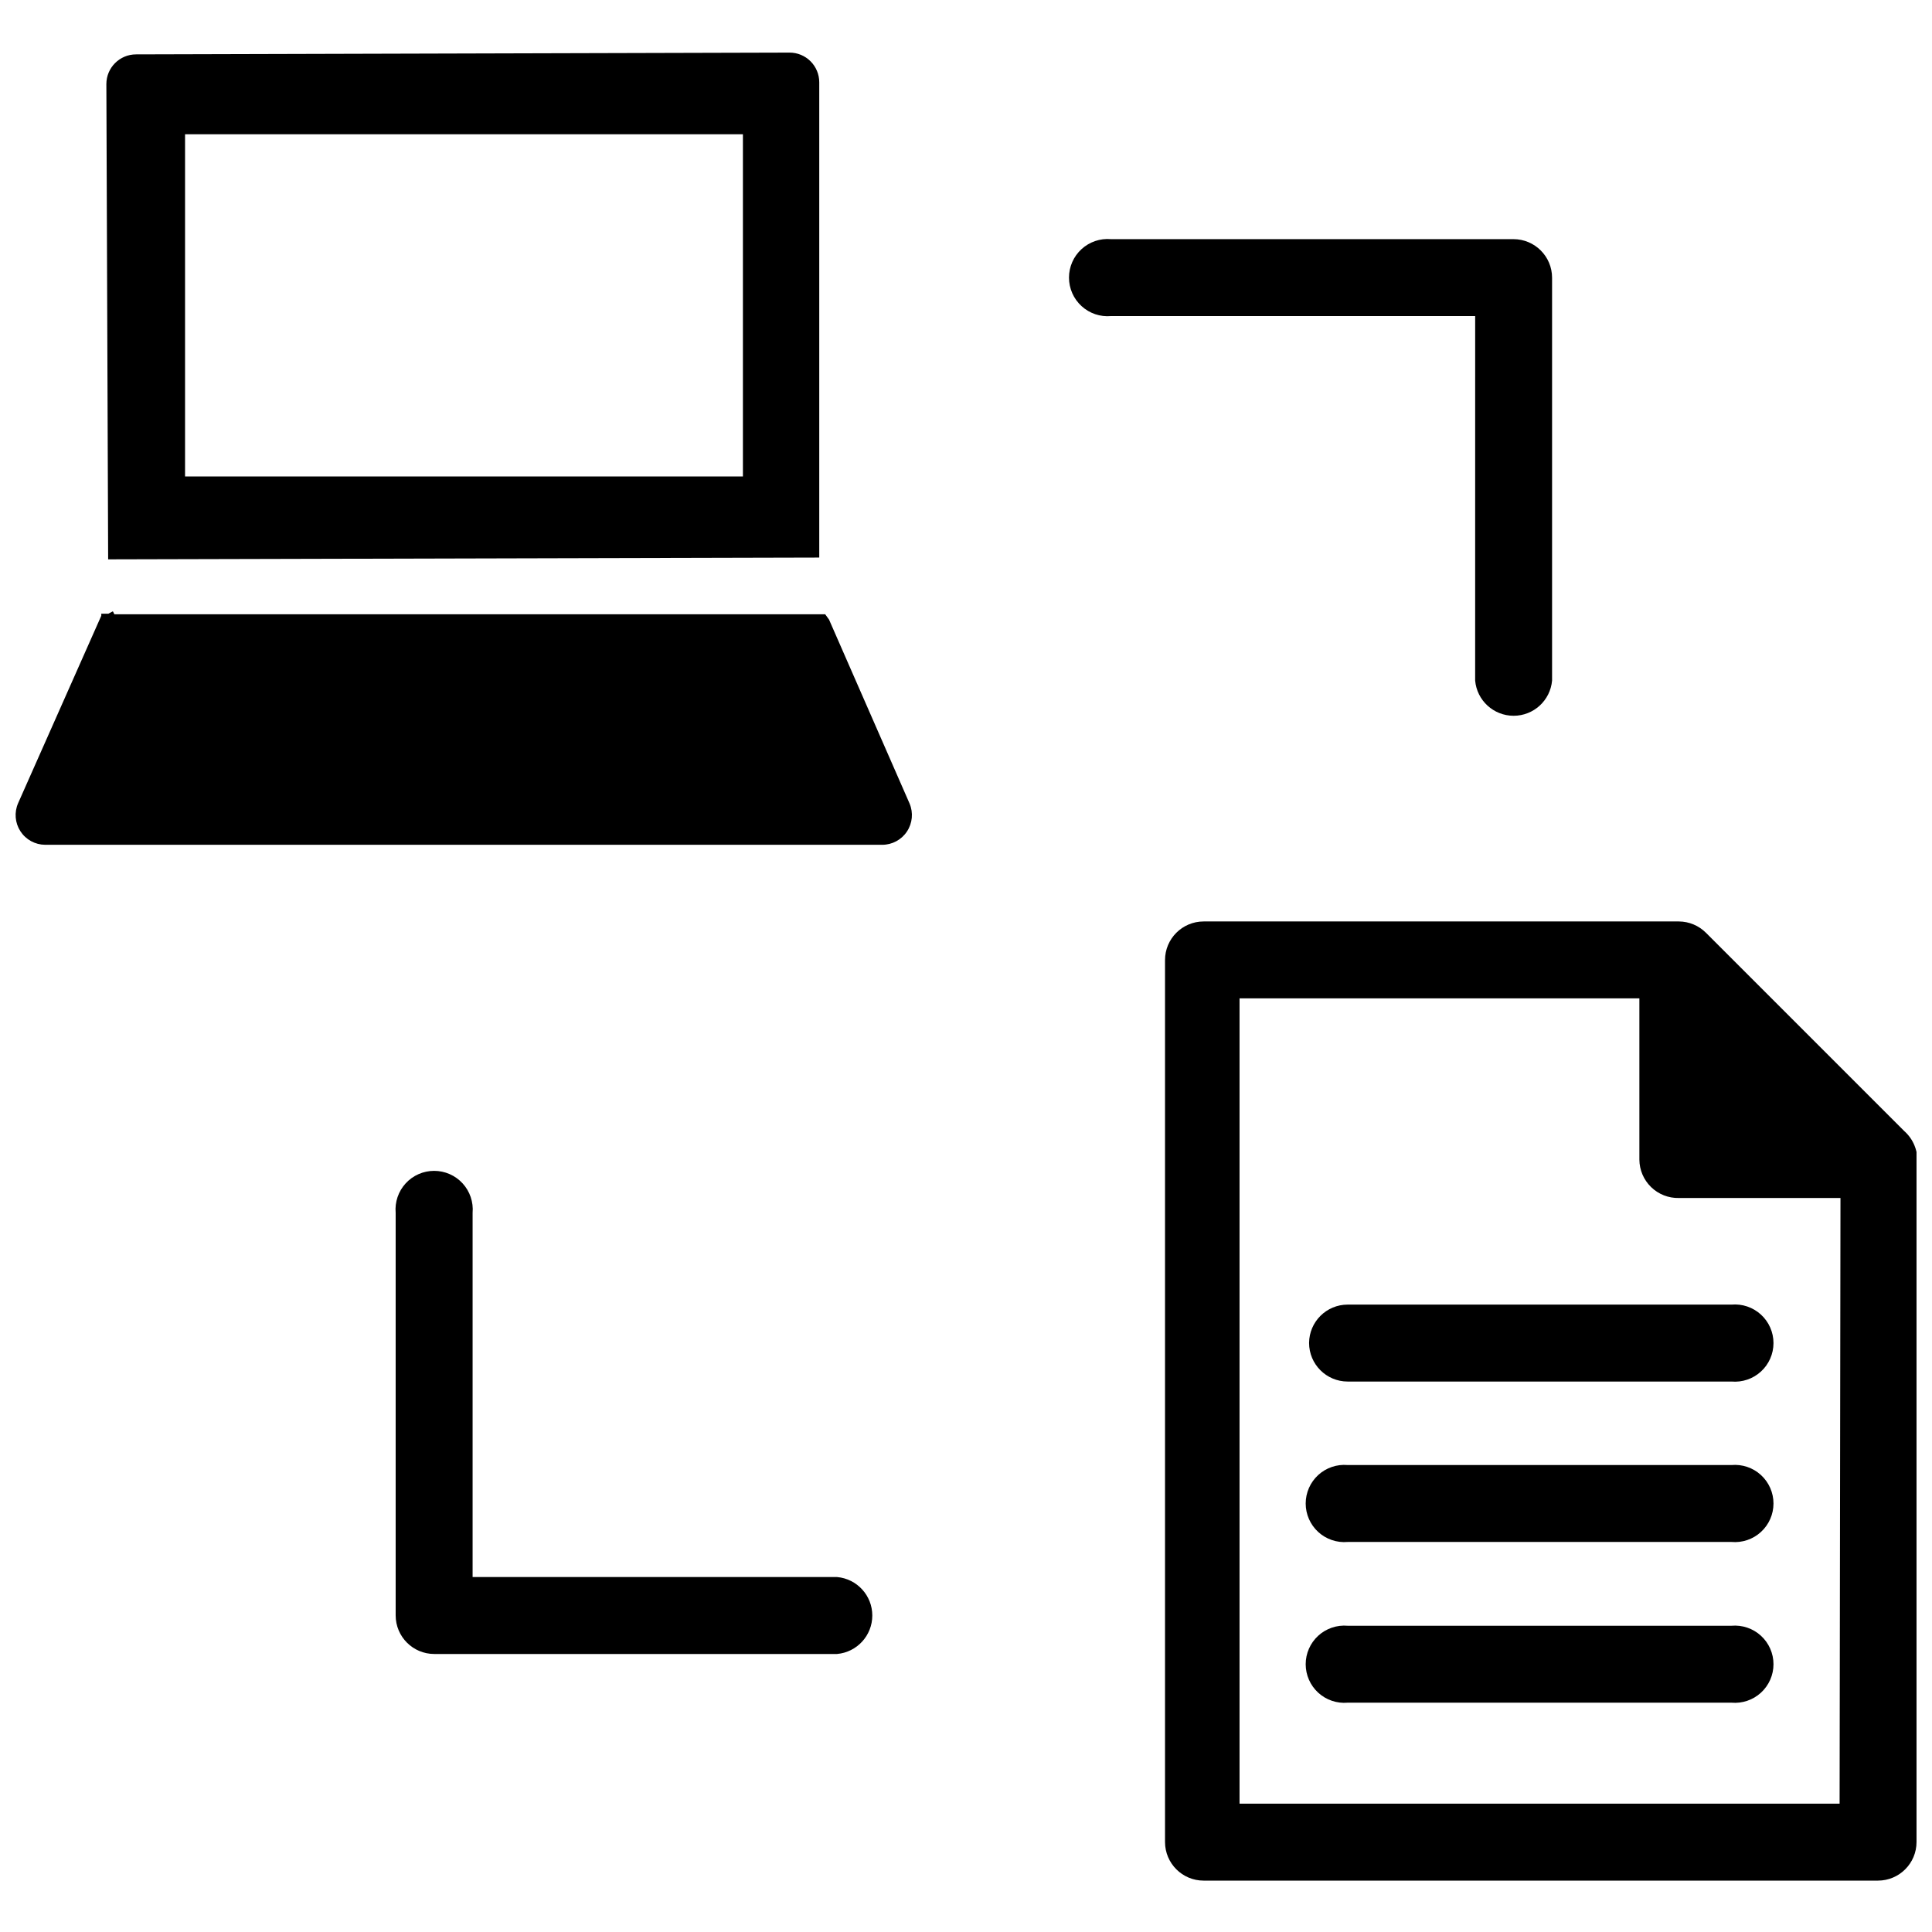 <?xml version="1.0" encoding="UTF-8"?>
<!-- Uploaded to: SVG Repo, www.svgrepo.com, Generator: SVG Repo Mixer Tools -->
<svg width="800px" height="800px" version="1.1" viewBox="144 144 512 512" xmlns="http://www.w3.org/2000/svg">
 <defs>
  <clipPath id="b">
   <path d="m452 388h199.9v255h-199.9z"/>
  </clipPath>
  <clipPath id="a">
   <path d="m148.09 306h237.91v62h-237.91z"/>
  </clipPath>
 </defs>
 <g clip-path="url(#b)">
  <path d="m651.9 449.28c-0.137-0.59-0.32-1.172-0.551-1.73-0.59-1.449-1.508-2.742-2.676-3.781l-52.586-52.586v0.004c-1.902-1.902-4.477-2.977-7.164-2.992h-125.95 0.004c-5.652 0-10.234 4.582-10.234 10.234v233.72c0 5.652 4.582 10.234 10.234 10.234h178.69c5.652 0 10.234-4.582 10.234-10.234v-181.05c0.035-0.605 0.035-1.211 0-1.812zm-20.387 172.71h-159.02v-213.41h105.96v42.746c0.02 2.742 1.141 5.359 3.109 7.269s4.621 2.949 7.359 2.887h42.824z"/>
 </g>
 <path d="m490.92 499.89c0 5.652 4.582 10.234 10.23 10.234h101.71c2.859 0.25 5.695-0.711 7.809-2.648 2.117-1.938 3.324-4.676 3.324-7.547s-1.207-5.609-3.324-7.547c-2.113-1.938-4.949-2.898-7.809-2.648h-101.71c-5.621 0-10.188 4.535-10.23 10.156z"/>
 <path d="m602.86 532.25h-101.71c-2.856-0.254-5.691 0.707-7.809 2.644-2.113 1.941-3.32 4.68-3.32 7.547 0 2.871 1.207 5.609 3.32 7.547 2.117 1.941 4.953 2.898 7.809 2.648h101.71c2.859 0.25 5.695-0.707 7.809-2.648 2.117-1.938 3.324-4.676 3.324-7.547 0-2.867-1.207-5.606-3.324-7.547-2.113-1.938-4.949-2.898-7.809-2.644z"/>
 <path d="m602.86 574.84h-101.71c-2.856-0.25-5.691 0.711-7.809 2.648-2.113 1.938-3.32 4.676-3.32 7.547s1.207 5.606 3.32 7.547c2.117 1.938 4.953 2.898 7.809 2.648h101.71c2.859 0.25 5.695-0.711 7.809-2.648 2.117-1.941 3.324-4.676 3.324-7.547s-1.207-5.609-3.324-7.547c-2.113-1.938-4.949-2.898-7.809-2.648z"/>
 <path d="m361.11 291.76v-125.95c0-2.086-0.828-4.09-2.305-5.566-1.477-1.477-3.477-2.305-5.566-2.305l-173.18 0.473c-4.348 0-7.871 3.523-7.871 7.871l0.473 125.95zm-168.07-112.18h147.84v90.684h-147.84z"/>
 <g clip-path="url(#a)">
  <path d="m363.71 308.21-1.023-1.418h-188.38l-0.395-0.789-1.18 0.629h-1.891v0.551l-22.043 49.676c-1.059 2.426-0.828 5.223 0.617 7.441 1.441 2.219 3.902 3.562 6.547 3.578h221.84c2.637 0 5.102-1.324 6.555-3.527 1.457-2.199 1.715-4.984 0.688-7.414z"/>
 </g>
 <path d="m534.93 324.35c0.465 5.285 4.891 9.336 10.195 9.336 5.301 0 9.727-4.051 10.191-9.336v-106.74c0-5.652-4.582-10.234-10.234-10.234h-106.66c-2.859-0.254-5.691 0.707-7.809 2.648-2.117 1.938-3.32 4.676-3.32 7.543 0 2.871 1.203 5.609 3.32 7.547 2.117 1.941 4.949 2.902 7.809 2.648h96.512z"/>
 <path d="m365.83 561.93h-96.586v-96.512c0.25-2.859-0.711-5.691-2.648-7.809-1.941-2.117-4.676-3.32-7.547-3.32-2.871 0-5.609 1.203-7.547 3.32-1.938 2.117-2.898 4.949-2.648 7.809v106.67c0 5.652 4.582 10.234 10.234 10.234h106.74c5.285-0.465 9.34-4.891 9.34-10.195 0-5.305-4.055-9.73-9.34-10.195z"/>
</svg>